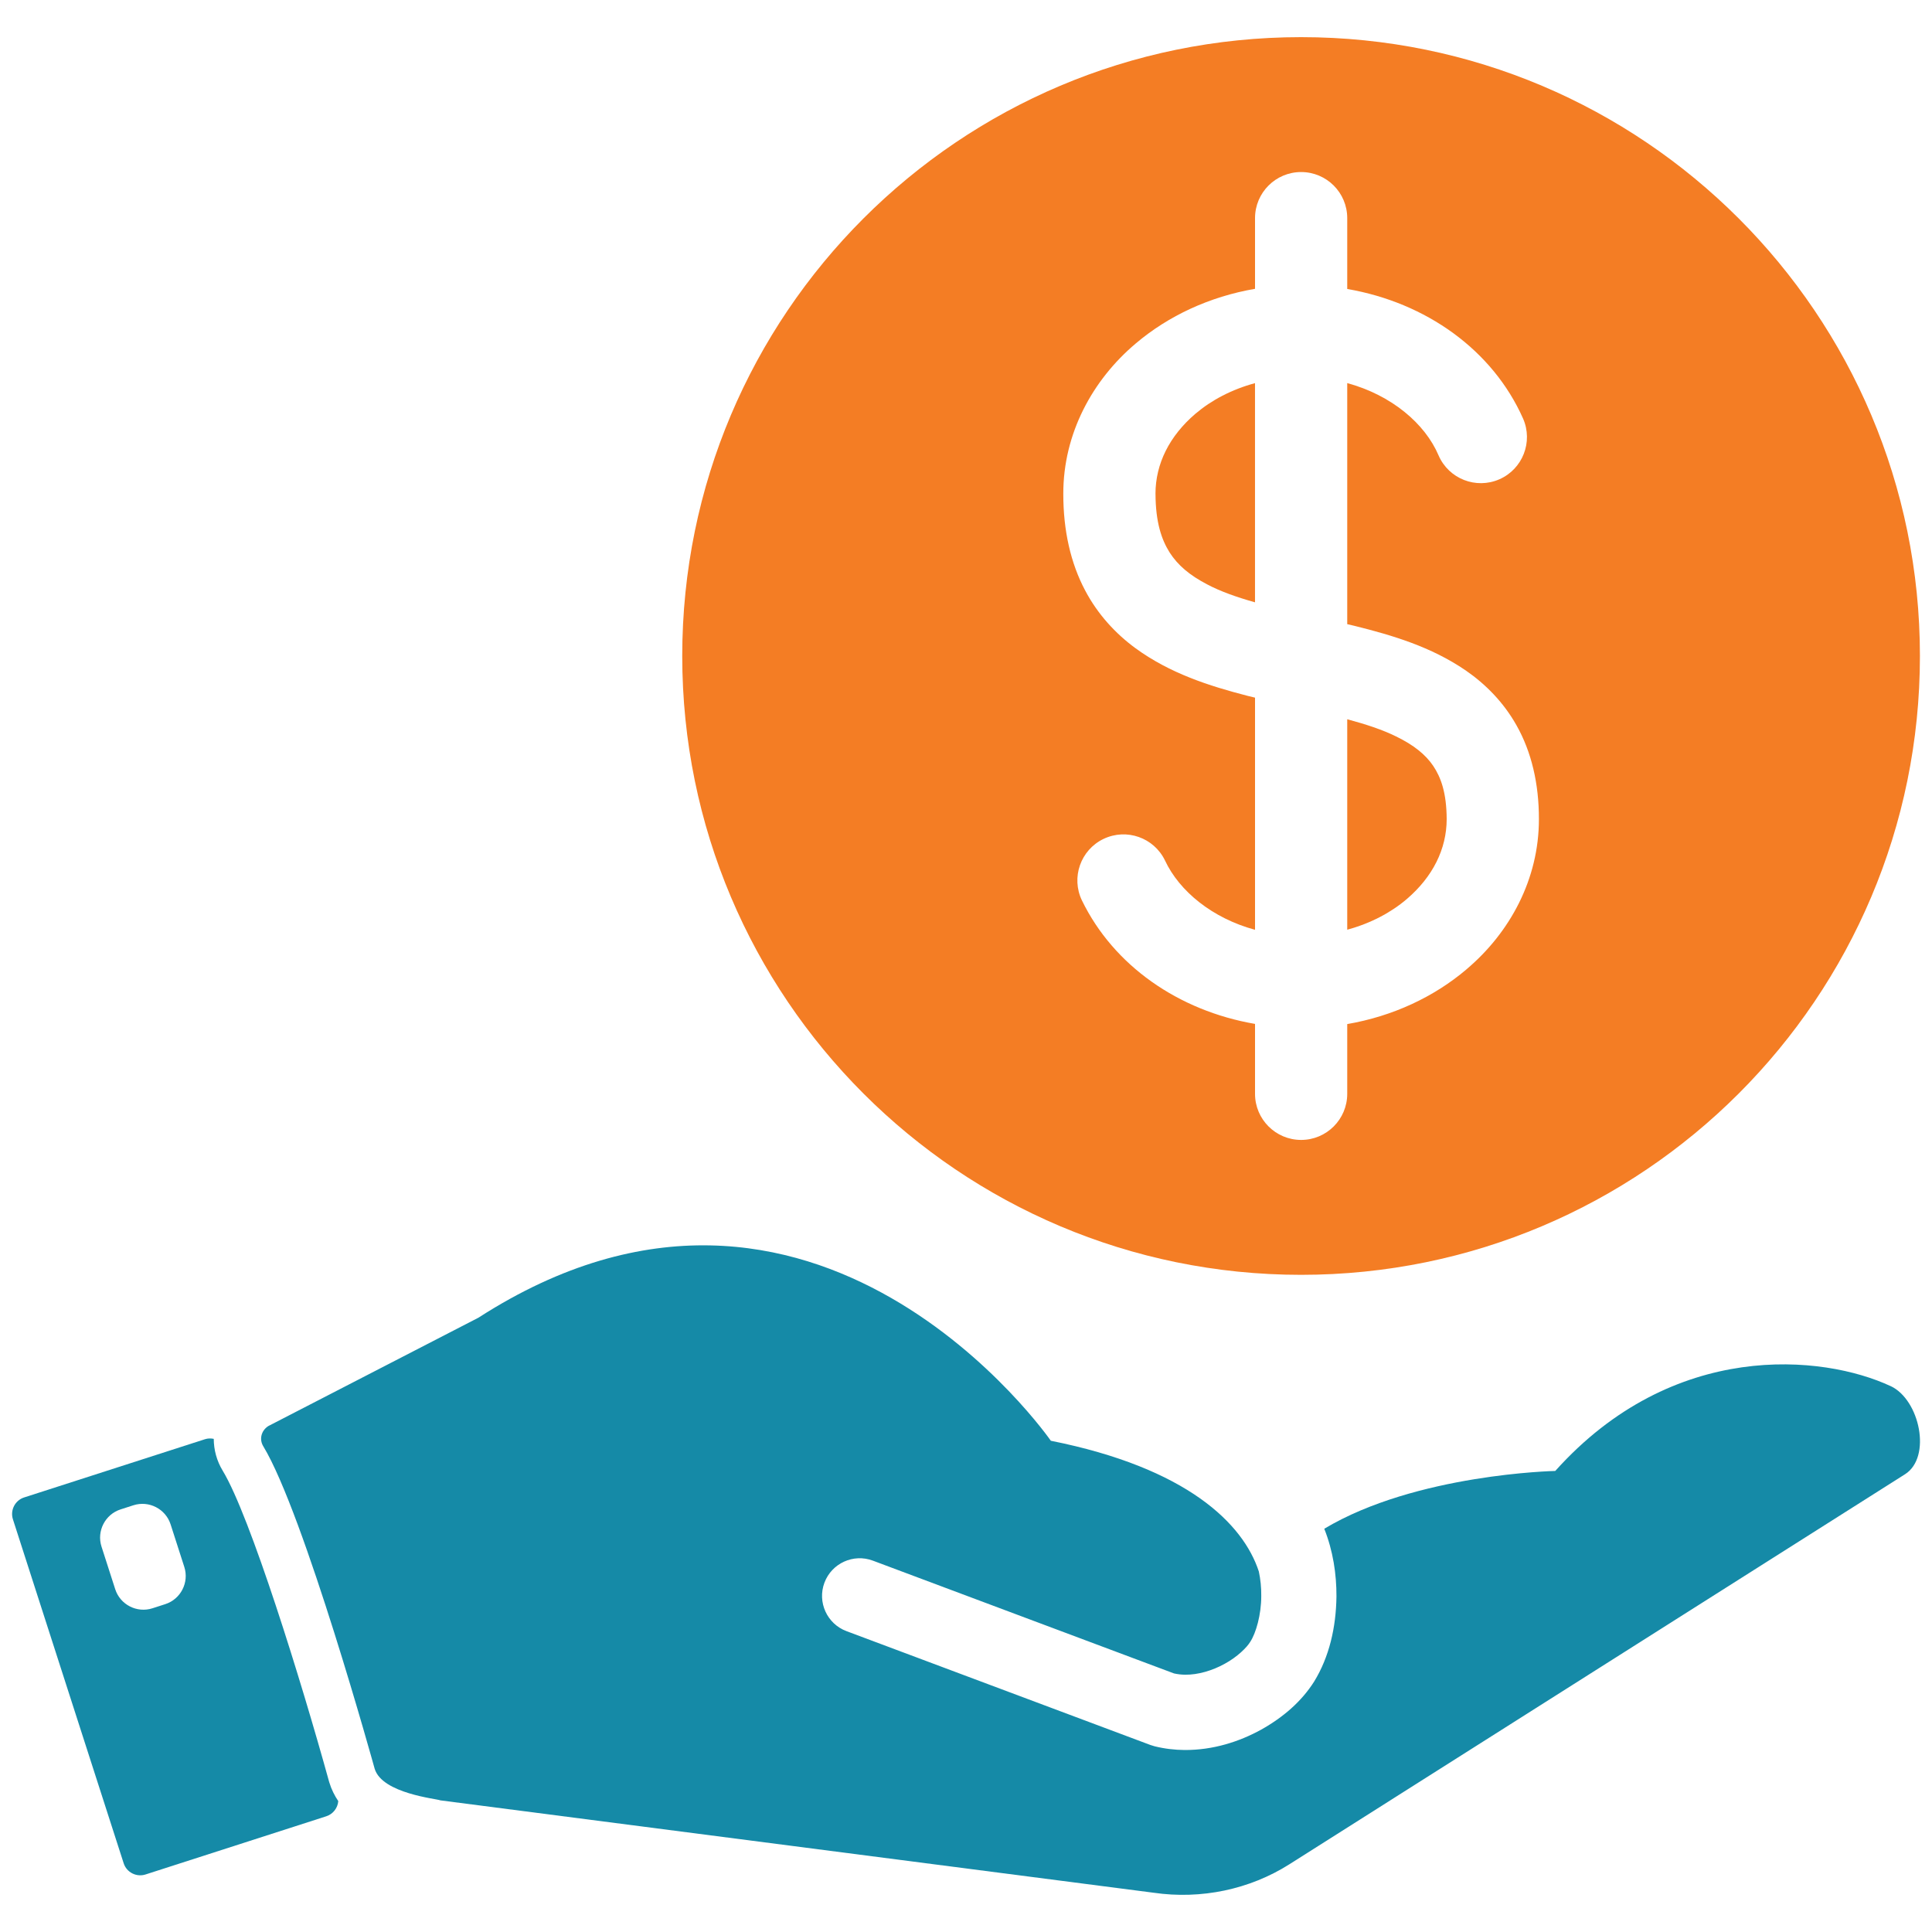 <svg xmlns="http://www.w3.org/2000/svg" id="Layer_1" data-name="Layer 1" viewBox="0 0 800 800"><defs><style> .cls-1 { fill: #158aa7; } .cls-1, .cls-2 { stroke-width: 0px; } .cls-2 { fill: #f47d24; } </style></defs><g><path class="cls-1" d="M136.36,738.07l-.13-.45c-11.45-41.41-32.62-109.84-44-128.61-2.52-4.15-3.7-8.7-3.72-13.21-1.19-.25-2.44-.24-3.67.16l-74.85,24.1c-3.77,1.21-5.85,5.29-4.64,9.05l45.86,142.43c1.21,3.77,5.29,5.85,9.05,4.64l74.85-24.1c2.84-.92,4.73-3.46,4.96-6.28-1.54-2.29-2.83-4.83-3.71-7.74ZM68.42,664.25l-5.31,1.71c-6.41,2.06-13.34-1.49-15.4-7.9l-5.68-17.65c-2.06-6.41,1.49-13.34,7.9-15.4l5.31-1.71c6.41-2.06,13.34,1.49,15.4,7.9l5.68,17.65c2.06,6.41-1.49,13.34-7.9,15.4Z"></path><path class="cls-1" d="M782.86,573.96c-27.95-13.07-90-19.39-138.86,35.13,0,0-57.62,1.18-95.65,23.93,3.65,9.17,5.08,18.83,5.05,28.02-.17,12.87-2.99,25.06-9.25,35.27-5.22,8.24-12.78,14.76-21.89,19.88-9.12,5.02-19.93,8.5-31.72,8.45-4.09-.03-8.26-.51-12.44-1.54l-1.74-.54-125.85-47.14c-8.06-3.02-12.15-12-9.13-20.06,3.02-8.06,12-12.15,20.06-9.13l124.71,46.71c1.49.32,3.02.51,4.62.52,5.21.07,11.27-1.68,16.4-4.55,5.13-2.77,9.2-6.8,10.55-9.1,2.29-3.48,4.56-11.11,4.54-19.01.04-3.43-.31-6.86-1.01-10.1-6.49-19.78-29.64-42.85-86.12-54.11,0,0-97.49-140.8-237.02-50.96l-87.04,44.89c-2.91,1.88-3.81,5.46-2.06,8.34,16.93,27.92,46.13,133.54,46.13,133.54,3.12,10.32,25.79,12.4,27.19,13.09l295.36,38.25c19.67,2.86,39.77-1.36,56.23-11.79l254.9-161.49c11.15-7.07,6.12-30.86-5.94-36.51Z"></path></g><g><path class="cls-2" d="M478.47,204.44c.04,11.87,2.51,19.02,5.86,24.35,3.41,5.29,8.28,9.42,15.55,13.2,5.48,2.91,12.24,5.29,19.79,7.42v-90.76c-9.63,2.6-18.08,7.06-24.69,12.69-10.76,9.21-16.5,20.72-16.52,33.09Z"></path><path class="cls-2" d="M578.09,304.95c-5.6-2.78-12.52-5.05-20.23-7.12v87.14c9.61-2.6,18.07-7.06,24.66-12.69,10.76-9.21,16.5-20.71,16.52-33.09-.06-11.02-2.4-17.29-5.58-22.06-3.22-4.73-8.05-8.62-15.38-12.19Z"></path><path class="cls-2" d="M538.75,15.38c-141.52,0-256.25,114.73-256.25,256.25s114.72,256.25,256.25,256.25,256.25-114.73,256.25-256.25S680.28,15.38,538.75,15.38ZM607.23,401.4c-13.56,11.49-30.58,19.41-49.37,22.65v28.88c0,10.54-8.55,19.09-19.09,19.09s-19.09-8.55-19.09-19.09v-28.95c-31.73-5.46-58.56-24.15-71.68-51.14-4.57-9.5-.55-20.9,8.94-25.46,9.52-4.56,20.9-.55,25.47,8.95,5.95,12.71,19.6,23.89,37.27,28.68v-96.13c-1.06-.26-2.12-.51-3.18-.77-15.74-4.07-32.01-9.24-46.39-19.75-8.16-5.99-15.55-13.95-20.78-23.87-6.01-11.34-9.06-24.85-9.04-40.05-.02-24.84,12.01-47.03,29.98-62.2,13.56-11.49,30.6-19.41,49.41-22.65v-29.26c0-10.55,8.54-19.09,19.09-19.09s19.09,8.54,19.09,19.09v29.33c32.7,5.63,60.23,25.32,72.82,53.68,4.22,9.66-.19,20.91-9.84,25.13-9.67,4.22-20.92-.19-25.14-9.85-5.61-13.24-19.57-25.03-37.84-29.99v99.82c.99.23,1.99.46,2.99.7,15.63,3.89,31.69,8.62,46.08,18.47,8.16,5.62,15.66,13.16,21.03,22.74,6.19,10.95,9.29,24.13,9.27,38.82.02,24.84-12.01,47.03-30,62.2Z"></path></g></svg>